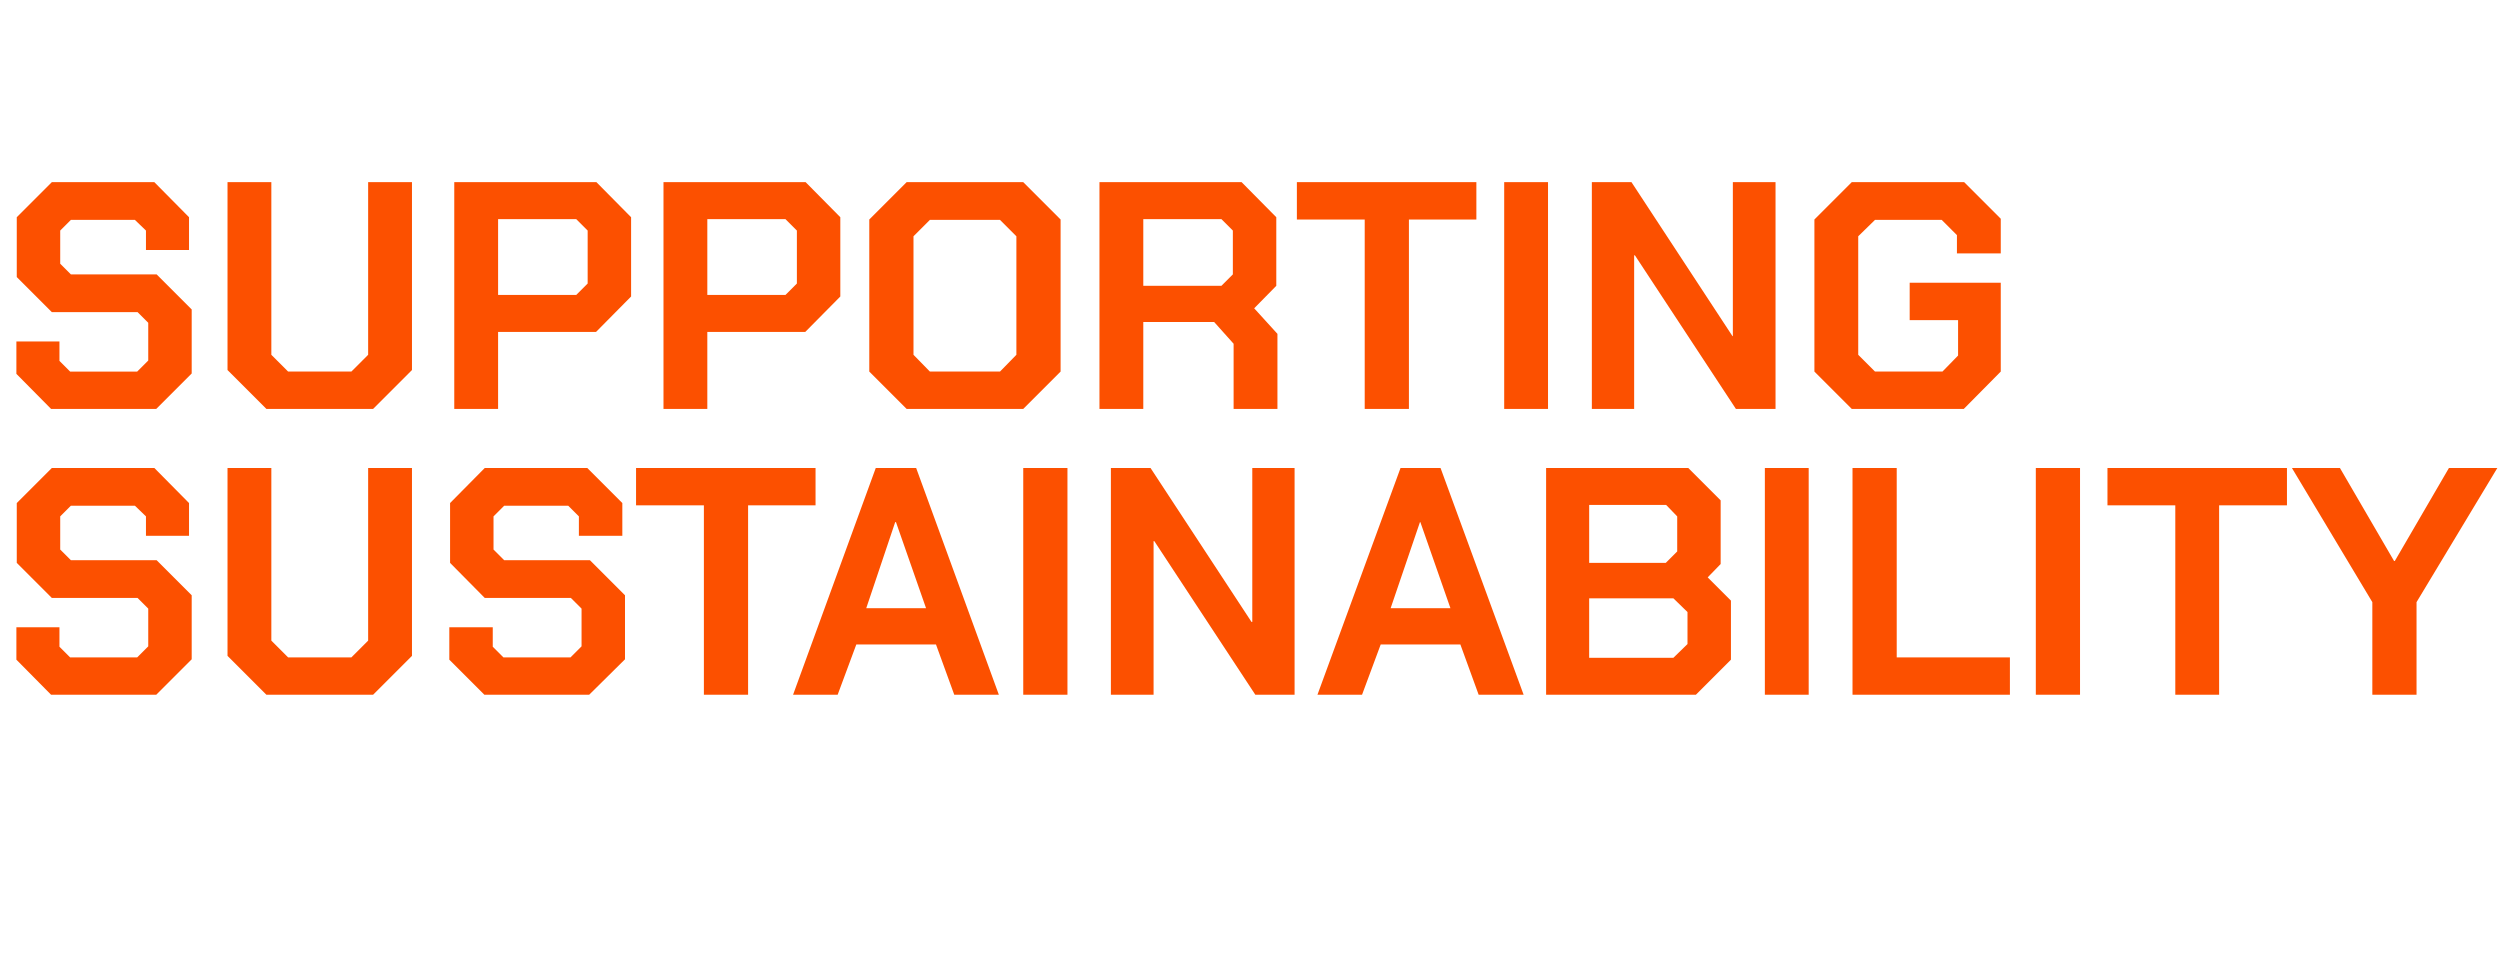 <?xml version="1.0" standalone="no"?><!DOCTYPE svg PUBLIC "-//W3C//DTD SVG 1.1//EN" "http://www.w3.org/Graphics/SVG/1.1/DTD/svg11.dtd"><svg xmlns="http://www.w3.org/2000/svg" version="1.1" width="656px" height="257.2px" viewBox="0 -23 656 257.2" style="top:-23px"><desc>Supporting sustainability</desc><defs/><g id="Polygon143441"><path d="m4.3 150.1l0-8.5l11.3 0l0 5.1l2.8 2.8l17.6 0l2.9-2.9l0-9.9l-2.8-2.8l-22.5 0l-9.2-9.2l0-15.7l9.2-9.2l26.9 0l9.1 9.2l0 8.6l-11.3 0l0-5.1l-2.9-2.8l-16.8 0l-2.8 2.8l0 8.7l2.8 2.8l22.5 0l9.2 9.2l0 16.8l-9.3 9.3l-27.6 0l-9.1-9.2zm55.4-1l0-49.3l11.5 0l0 45.3l4.4 4.4l16.6 0l4.4-4.4l0-45.3l11.5 0l0 49.3l-10.2 10.2l-28 0l-10.2-10.2zm58.2 1l0-8.5l11.4 0l0 5.1l2.8 2.8l17.6 0l2.9-2.9l0-9.9l-2.8-2.8l-22.6 0l-9.1-9.2l0-15.7l9.1-9.2l26.9 0l9.2 9.2l0 8.6l-11.4 0l0-5.1l-2.8-2.8l-16.8 0l-2.8 2.8l0 8.7l2.8 2.8l22.5 0l9.2 9.2l0 16.8l-9.4 9.3l-27.5 0l-9.2-9.2zm66.8-40.5l-17.8 0l0-9.8l47.1 0l0 9.8l-17.7 0l0 49.7l-11.6 0l0-49.7zm45.1-9.8l10.6 0l21.7 59.5l-11.7 0l-4.8-13.2l-20.9 0l-4.9 13.2l-11.7 0l21.7-59.5zm13.2 36.8l-7.9-22.6l-.2 0l-7.6 22.6l15.7 0zm25.5-36.8l11.6 0l0 59.5l-11.6 0l0-59.5zm23 0l10.4 0l26.5 40.4l.2 0l0-40.4l11.1 0l0 59.5l-10.3 0l-26.5-40.3l-.2 0l0 40.3l-11.2 0l0-59.5zm76 0l10.5 0l21.8 59.5l-11.8 0l-4.8-13.2l-20.9 0l-4.9 13.2l-11.7 0l21.8-59.5zm13.1 36.8l-7.9-22.6l-.1 0l-7.7 22.6l15.7 0zm25.1-36.8l37.3 0l8.5 8.5l0 16.7l-3.4 3.5l6.1 6.1l0 15.5l-9.2 9.2l-39.3 0l0-59.5zm31.4 24.9l3-3l0-9.2l-2.9-3l-20.2 0l0 15.2l20.1 0zm2 24.9l3.7-3.6l0-8.4l-3.7-3.6l-22.1 0l0 15.6l22.1 0zm24-49.8l11.5 0l0 59.5l-11.5 0l0-59.5zm23 0l11.6 0l0 49.7l29.7 0l0 9.8l-41.3 0l0-59.5zm48.1 0l11.6 0l0 59.5l-11.6 0l0-59.5zm36.6 9.8l-17.8 0l0-9.8l47.1 0l0 9.8l-17.8 0l0 49.7l-11.5 0l0-49.7zm51.7 25.4l-21.1-35.2l12.6 0l14.2 24.4l.2 0l14.2-24.4l12.7 0l-21.2 35.2l0 24.3l-11.6 0l0-24.3z" stroke="none" fill="#fc5000"/></g><g id="Polygon143440"><path d="m4.3 75.1l0-8.5l11.3 0l0 5.1l2.8 2.8l17.6 0l2.9-2.9l0-9.9l-2.8-2.8l-22.5 0l-9.2-9.2l0-15.7l9.2-9.2l26.9 0l9.1 9.2l0 8.6l-11.3 0l0-5.1l-2.9-2.8l-16.8 0l-2.8 2.8l0 8.7l2.8 2.8l22.5 0l9.2 9.2l0 16.8l-9.3 9.3l-27.6 0l-9.1-9.2zm55.4-1l0-49.3l11.5 0l0 45.3l4.4 4.4l16.6 0l4.4-4.4l0-45.3l11.5 0l0 49.3l-10.2 10.2l-28 0l-10.2-10.2zm59.5-49.3l37.3 0l9.1 9.2l0 20.8l-9.2 9.3l-25.7 0l0 20.2l-11.5 0l0-59.5zm32 29.6l3-3l0-13.9l-3-3l-20.5 0l0 19.9l20.5 0zm22.9-29.6l37.3 0l9.1 9.2l0 20.8l-9.2 9.3l-25.7 0l0 20.2l-11.5 0l0-59.5zm32 29.6l3-3l0-13.9l-3-3l-20.5 0l0 19.9l20.5 0zm22 20.1l0-39.9l9.8-9.8l30.6 0l9.8 9.8l0 39.9l-9.8 9.8l-30.6 0l-9.8-9.8zm34.3 0l4.3-4.4l0-31.1l-4.3-4.3l-18.4 0l-4.3 4.3l0 31.1l4.3 4.4l18.4 0zm72.8-9.9l0 19.7l-11.5 0l0-17.1l-5.1-5.7l-18.6 0l0 22.8l-11.5 0l0-59.5l37.3 0l9.1 9.2l0 18l-5.8 5.9l6.1 6.7zm-35.2-12.6l20.5 0l3-3l0-11.5l-3-3l-20.5 0l0 17.5zm58.1-17.4l-17.8 0l0-9.8l47.1 0l0 9.8l-17.7 0l0 49.7l-11.6 0l0-49.7zm36.6-9.8l11.5 0l0 59.5l-11.5 0l0-59.5zm23 0l10.4 0l26.5 40.4l.1 0l0-40.4l11.2 0l0 59.5l-10.4 0l-26.5-40.3l-.2 0l0 40.3l-11.1 0l0-59.5zm58.4 49.7l0-39.9l9.8-9.8l29.5 0l9.6 9.6l0 9.1l-11.5 0l0-4.8l-4-4l-17.5 0l-4.4 4.3l0 31.1l4.4 4.4l17.7 0l4.1-4.2l0-9.3l-12.7 0l0-9.8l23.9 0l0 23.3l-9.7 9.8l-29.4 0l-9.8-9.8z" stroke="none" fill="#fc5000"/></g></svg>